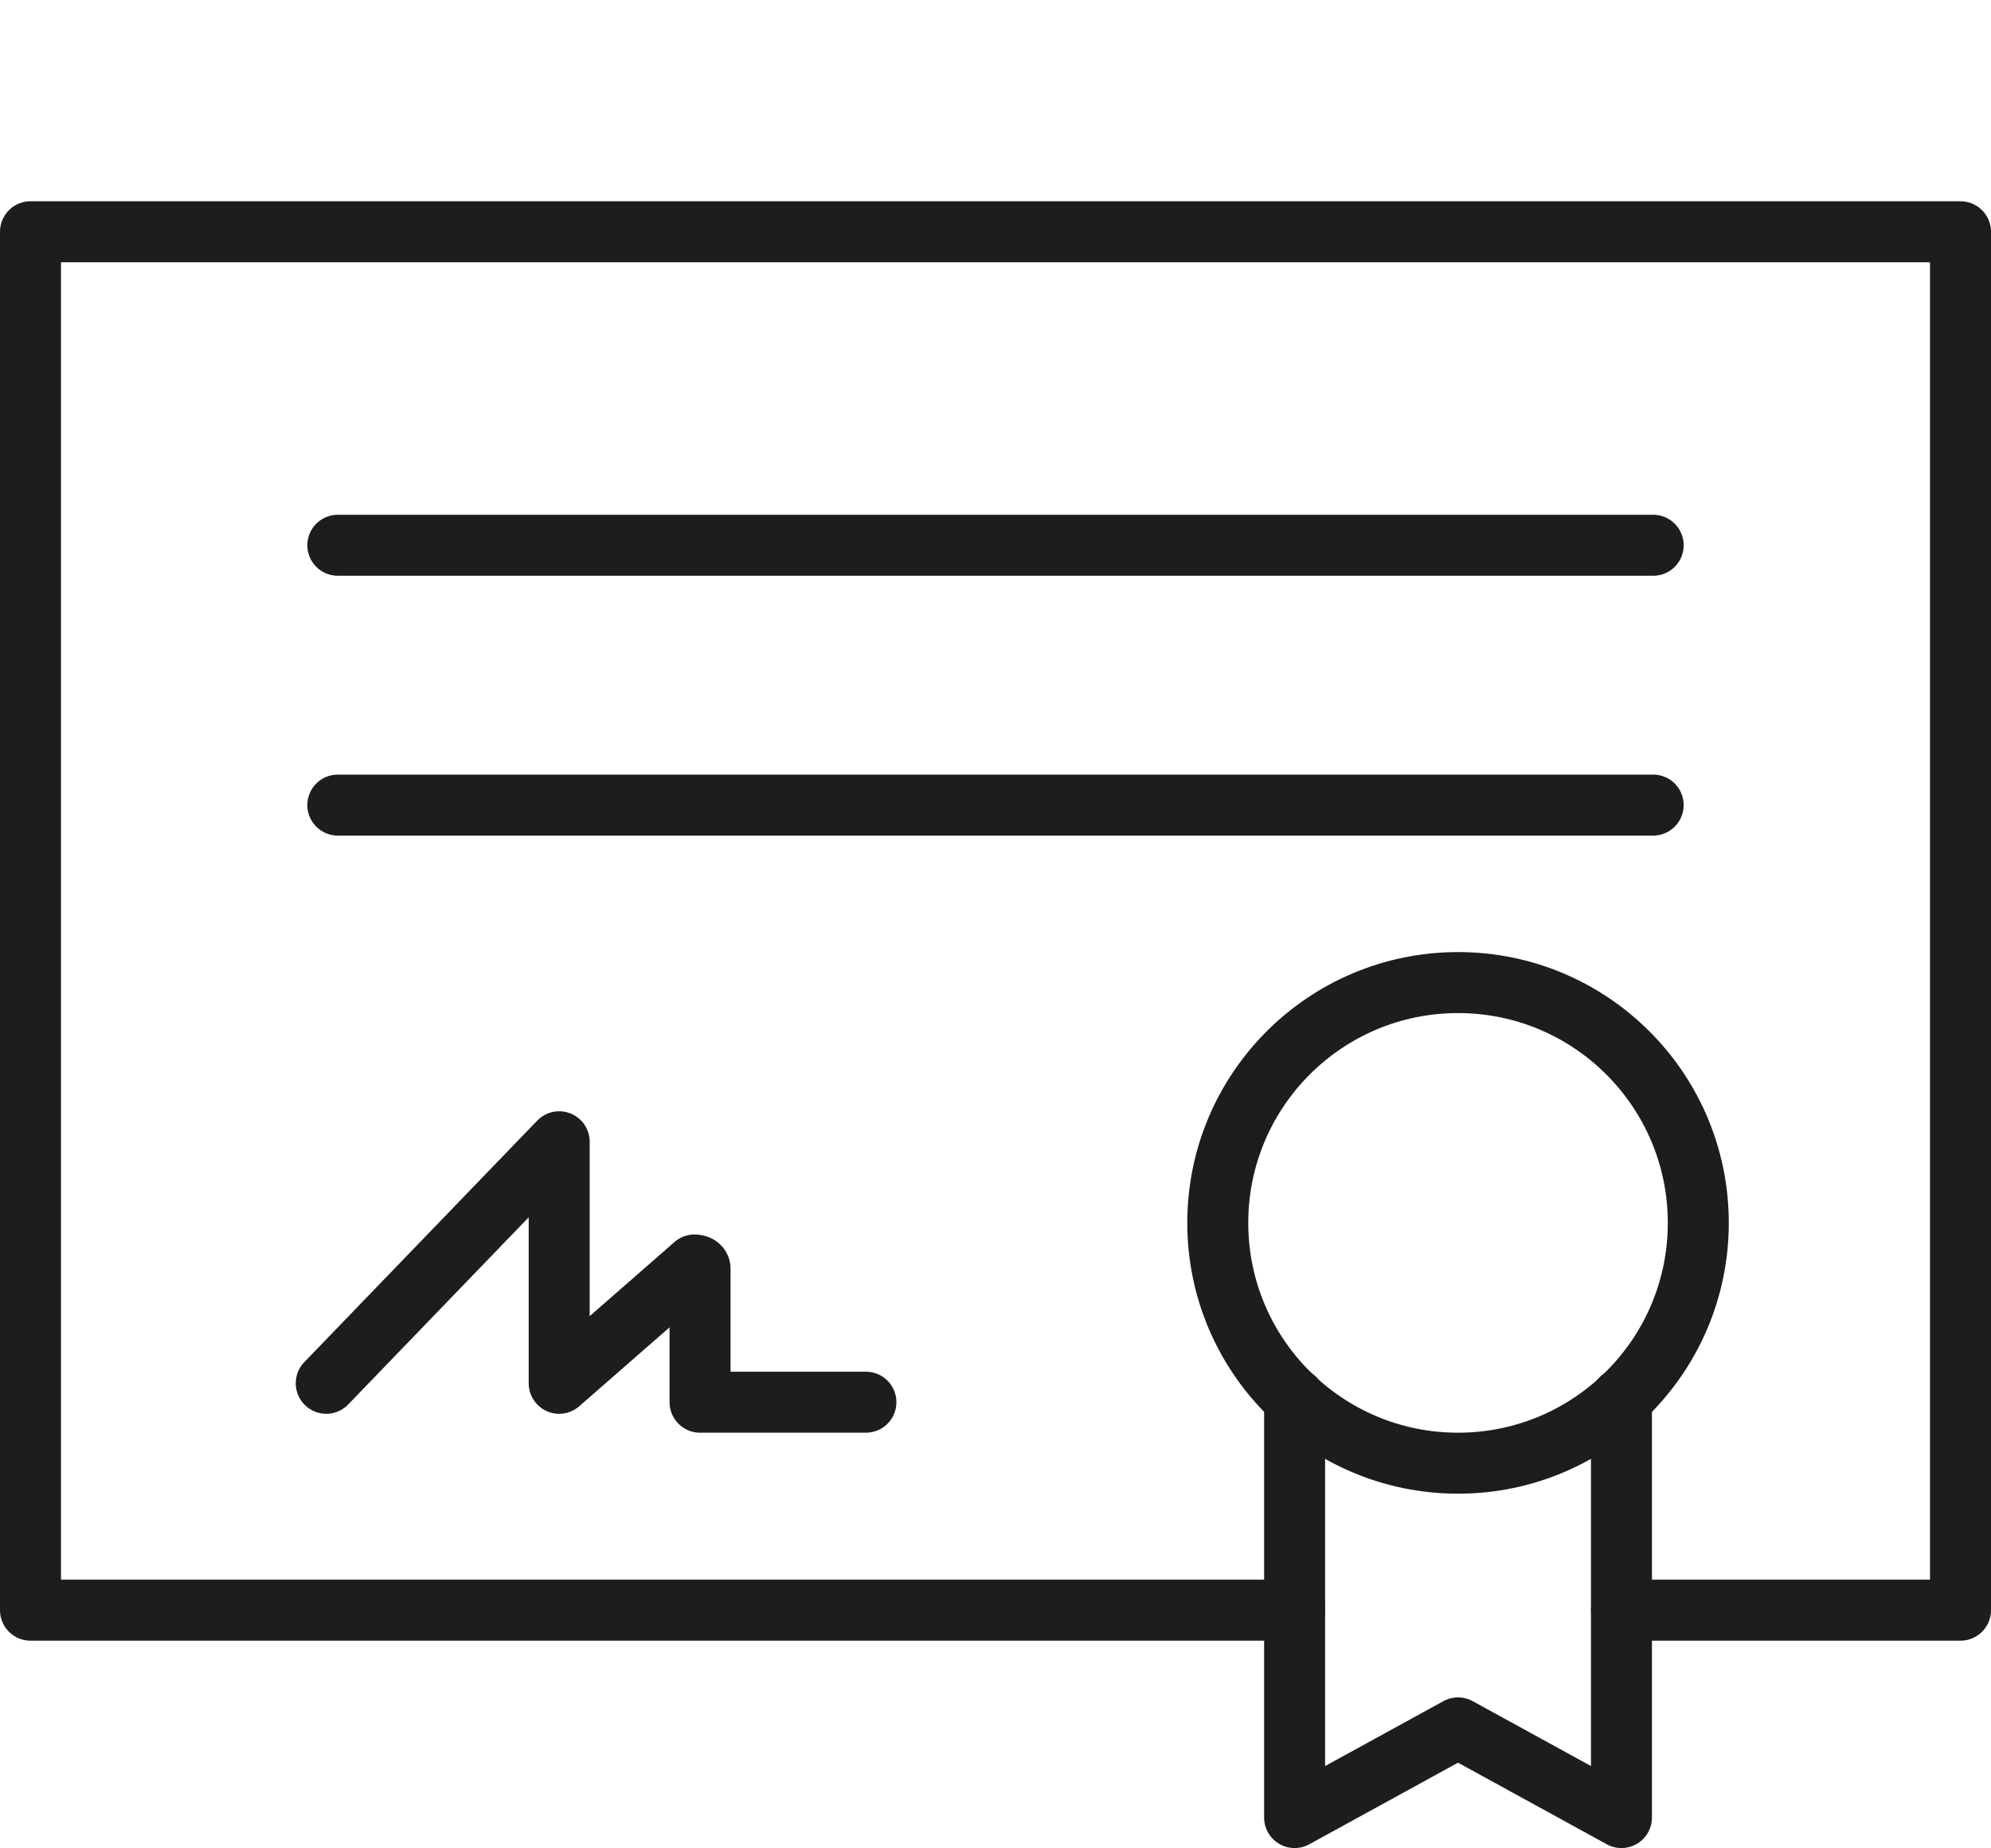 <?xml version="1.0" encoding="UTF-8"?>
<svg id="_レイヤー_2" data-name="レイヤー_2" xmlns="http://www.w3.org/2000/svg" width="32.65" height="30.3" viewBox="0 0 32.65 30.3">
  <defs>
    <style>
      .cls-1, .cls-2 {
        fill: none;
      }

      .cls-2 {
        stroke: #1d1d1d;
        stroke-linecap: round;
        stroke-linejoin: round;
      }
    </style>
  </defs>
  <g id="content">
    <g>
      <g>
        <polyline class="cls-2" points="21.23 26.4 .5 26.4 .5 3.8 32.15 3.8 32.15 26.4 26.59 26.4"/>
        <polyline class="cls-2" points="26.59 22.93 26.59 29.8 23.91 28.33 21.23 29.8 21.23 22.93"/>
        <circle class="cls-2" cx="23.91" cy="20.05" r="3.94"/>
        <line class="cls-2" x1="5.54" y1="8.94" x2="27.11" y2="8.94"/>
        <line class="cls-2" x1="5.54" y1="13.2" x2="27.11" y2="13.2"/>
        <path class="cls-2" d="M5.35,22.68l3.82-3.96v3.96l2.22-1.94s.09,0,.09.06v2.19h2.72"/>
      </g>
      <rect class="cls-1" x=".32" width="32" height="30"/>
    </g>
  </g>
</svg>